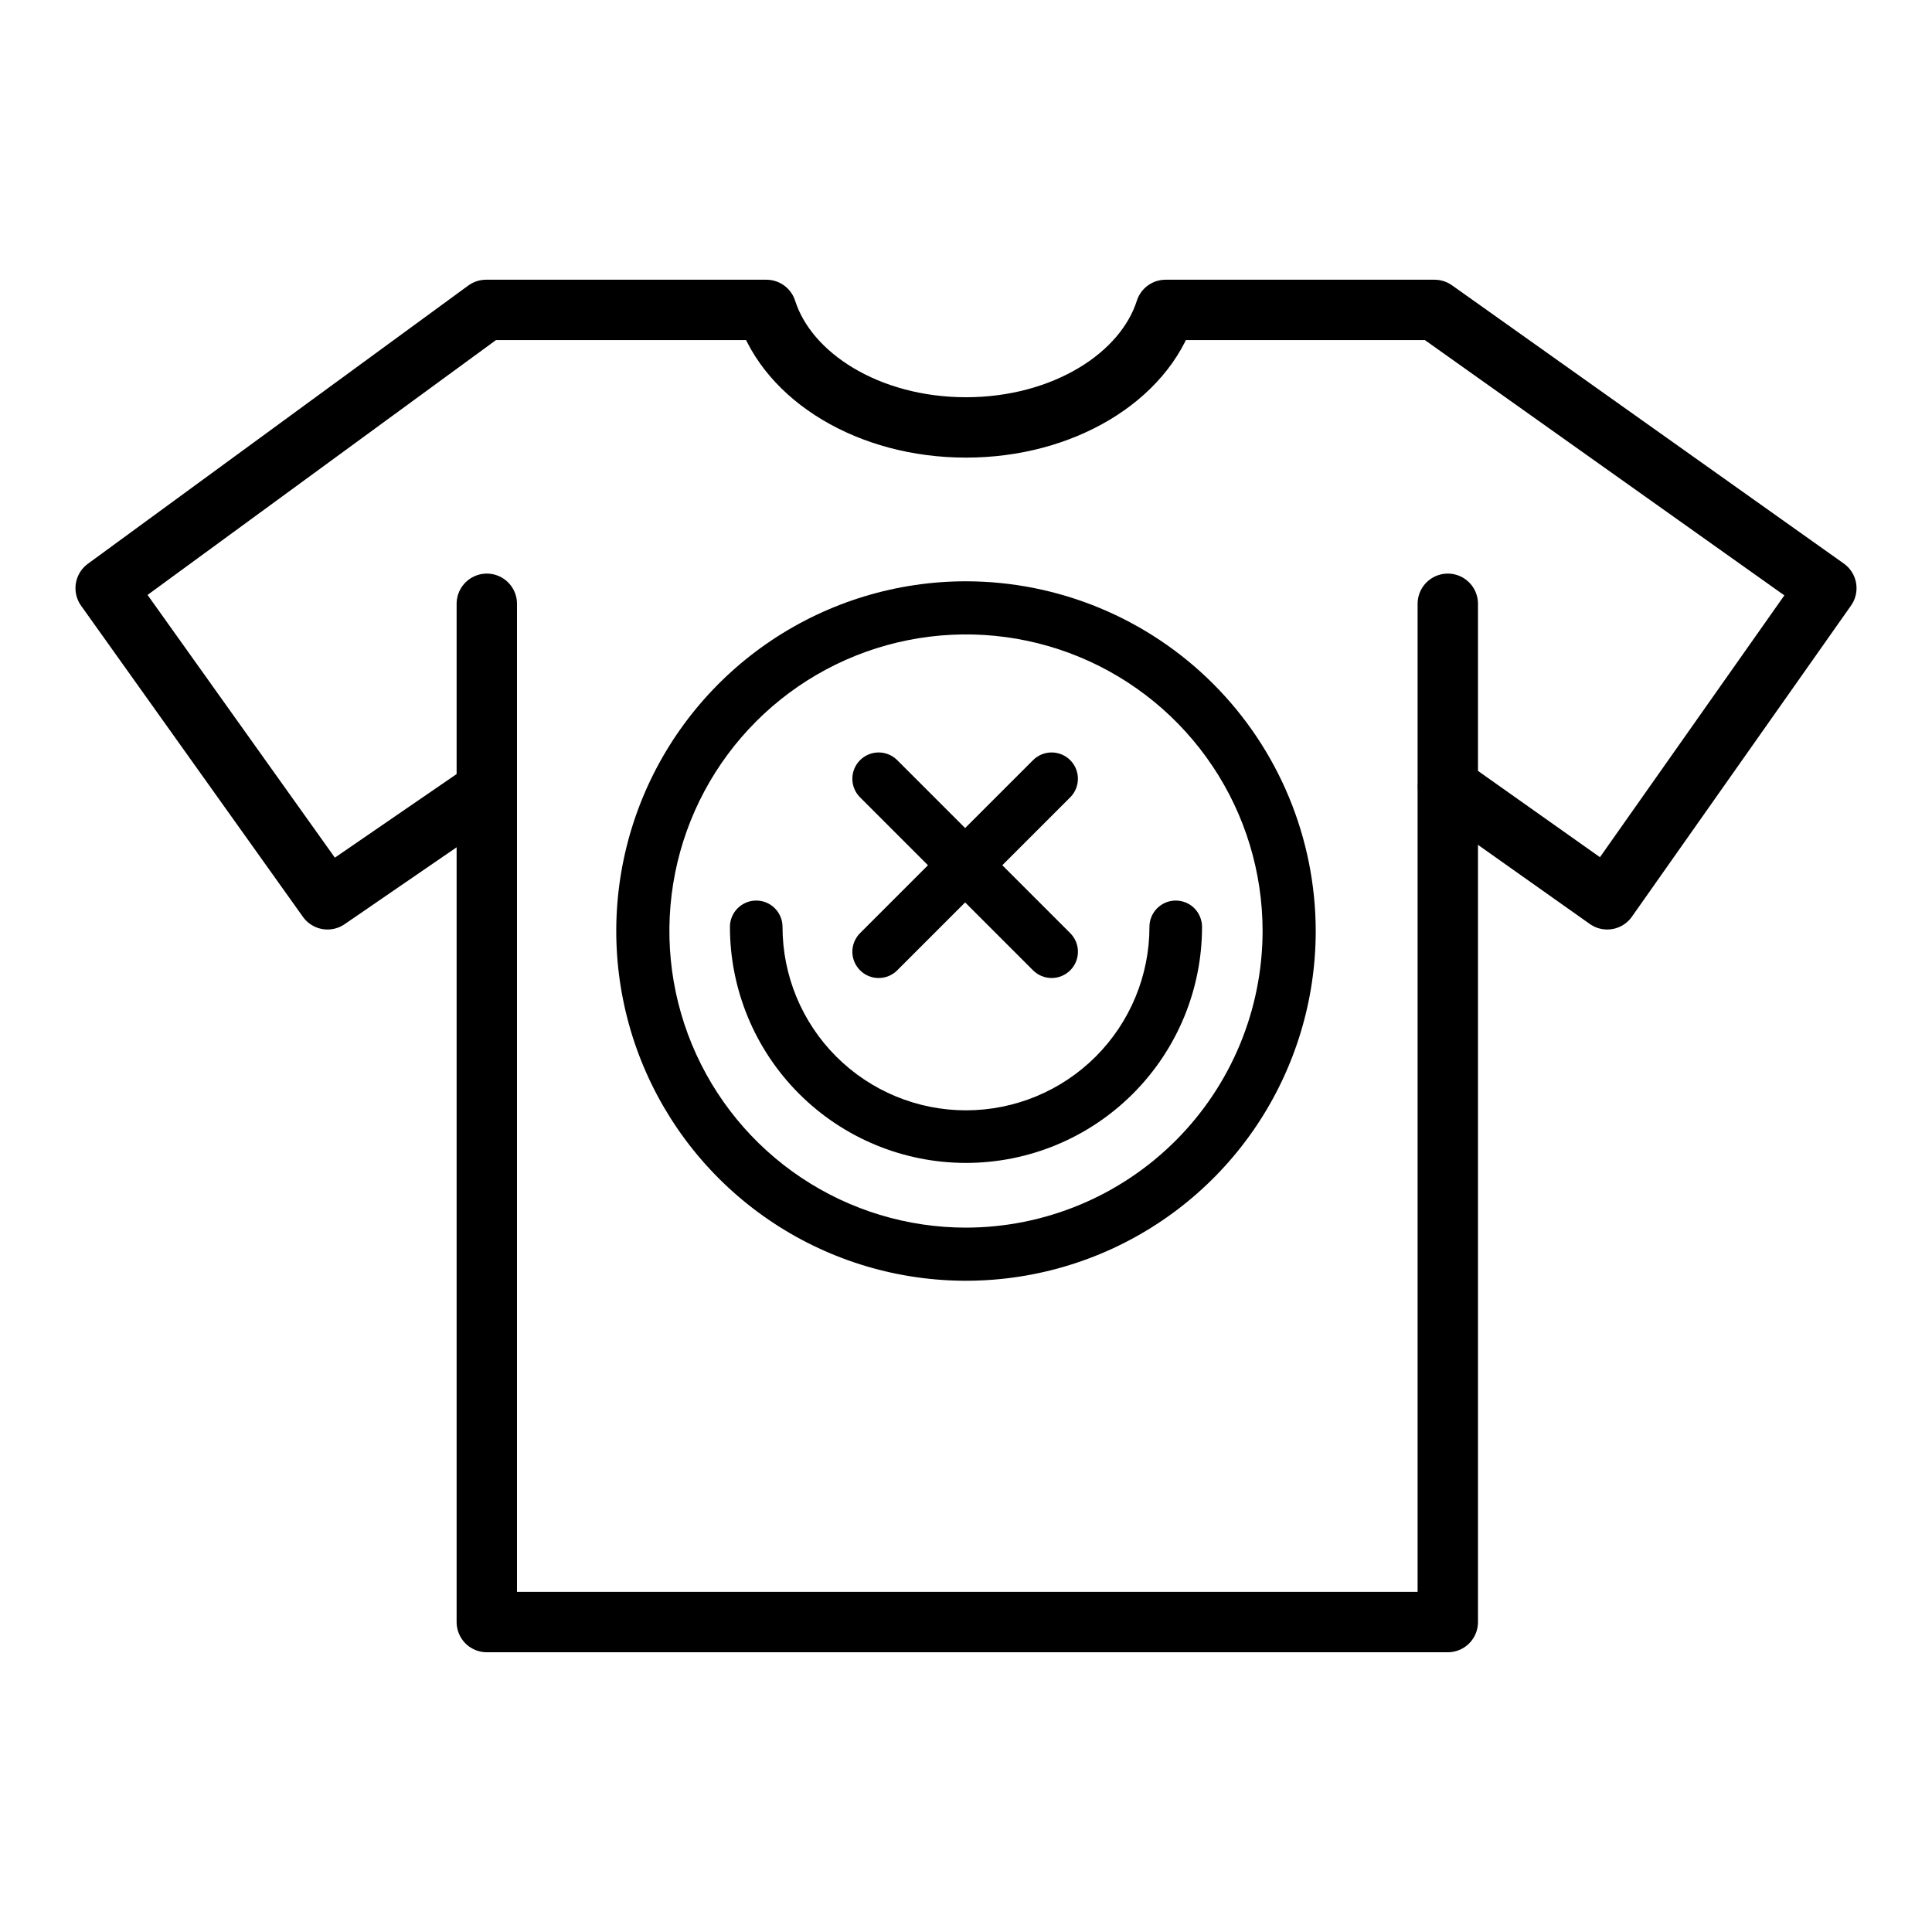 <svg xmlns="http://www.w3.org/2000/svg" fill="none" viewBox="0 0 64 64" height="64" width="64">
<path stroke-linejoin="round" stroke-linecap="round" stroke-width="2" stroke="black" d="M47.96 20.001V53.733H16.126V20.001"></path>
<path stroke-linejoin="round" stroke-linecap="round" stroke-width="2" stroke="black" d="M47.968 26.06L53.241 29.791L60.5 19.484L47.52 10.266H38.612C37.898 12.499 35.209 14.159 32 14.159C28.79 14.159 26.102 12.499 25.387 10.266H16.103L3.5 19.484L10.849 29.791L16.096 26.189"></path>
<path fill="black" d="M32 19.256C29.708 19.256 27.468 19.936 25.563 21.209C23.658 22.482 22.173 24.291 21.296 26.408C20.42 28.525 20.19 30.854 20.637 33.101C21.084 35.349 22.188 37.413 23.808 39.033C25.428 40.653 27.492 41.757 29.739 42.204C31.987 42.651 34.316 42.421 36.433 41.544C38.55 40.668 40.359 39.183 41.632 37.278C42.905 35.372 43.585 33.133 43.585 30.841C43.581 27.77 42.36 24.825 40.188 22.653C38.016 20.481 35.071 19.26 32 19.256ZM32 40.667C30.056 40.667 28.157 40.09 26.541 39.011C24.925 37.931 23.666 36.397 22.922 34.601C22.179 32.806 21.984 30.83 22.363 28.924C22.742 27.019 23.678 25.268 25.052 23.894C26.426 22.52 28.177 21.584 30.083 21.205C31.989 20.826 33.964 21.02 35.76 21.764C37.555 22.508 39.09 23.767 40.169 25.383C41.249 26.998 41.825 28.898 41.825 30.841C41.822 33.446 40.786 35.944 38.944 37.785C37.102 39.627 34.605 40.663 32 40.667Z"></path>
<path fill="black" d="M38.948 29.832C38.833 29.832 38.72 29.855 38.614 29.898C38.509 29.942 38.413 30.006 38.332 30.087C38.251 30.168 38.187 30.264 38.143 30.37C38.099 30.476 38.077 30.589 38.077 30.703C38.077 32.315 37.436 33.861 36.297 35.001C35.157 36.14 33.611 36.781 31.999 36.781C30.387 36.781 28.842 36.14 27.702 35.001C26.562 33.861 25.922 32.315 25.922 30.703C25.922 30.472 25.83 30.251 25.667 30.087C25.504 29.924 25.282 29.832 25.051 29.832C24.82 29.832 24.598 29.924 24.435 30.087C24.272 30.251 24.18 30.472 24.18 30.703C24.18 32.777 25.004 34.766 26.47 36.232C27.937 37.699 29.925 38.523 31.999 38.523C34.073 38.523 36.062 37.699 37.528 36.232C38.995 34.766 39.819 32.777 39.819 30.703C39.819 30.589 39.796 30.476 39.752 30.37C39.709 30.264 39.645 30.168 39.564 30.087C39.483 30.006 39.387 29.942 39.281 29.898C39.175 29.855 39.062 29.832 38.948 29.832Z"></path>
<path fill="black" d="M28.491 32.143C28.571 32.224 28.667 32.288 28.773 32.332C28.879 32.376 28.992 32.398 29.106 32.398C29.221 32.398 29.334 32.376 29.44 32.332C29.545 32.288 29.641 32.224 29.722 32.143L31.971 29.894L34.221 32.143C34.384 32.306 34.605 32.398 34.837 32.398C35.068 32.398 35.289 32.306 35.453 32.143C35.616 31.98 35.708 31.758 35.708 31.527C35.708 31.296 35.616 31.074 35.452 30.911L33.203 28.662L35.452 26.413C35.616 26.25 35.707 26.028 35.707 25.797C35.707 25.566 35.616 25.345 35.452 25.181C35.289 25.018 35.067 24.926 34.836 24.926C34.605 24.926 34.384 25.018 34.221 25.181L31.971 27.43L29.722 25.181C29.559 25.018 29.337 24.926 29.106 24.926C28.875 24.926 28.654 25.018 28.491 25.181C28.327 25.345 28.235 25.566 28.235 25.797C28.235 26.028 28.327 26.25 28.491 26.413L30.74 28.662L28.491 30.911C28.41 30.992 28.346 31.088 28.302 31.194C28.258 31.299 28.235 31.413 28.235 31.527C28.235 31.642 28.258 31.755 28.302 31.86C28.346 31.966 28.41 32.062 28.491 32.143Z"></path>
</svg>
